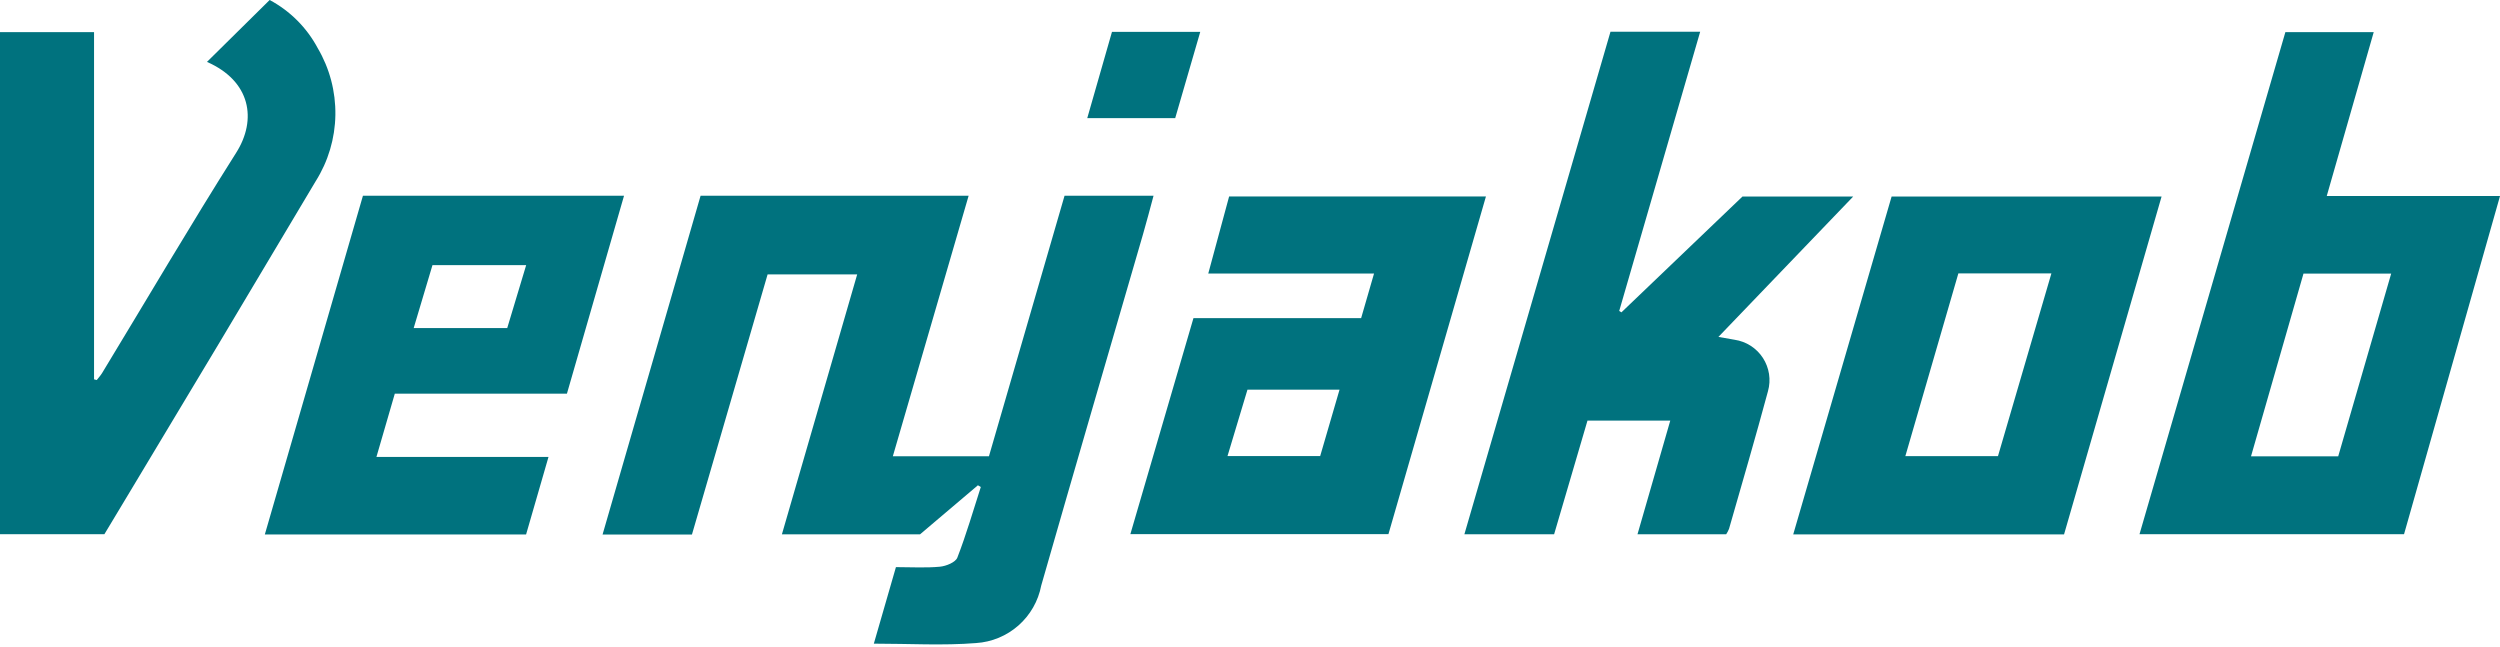 <?xml version="1.0" encoding="UTF-8"?>
<svg xmlns="http://www.w3.org/2000/svg" width="139" height="36" viewBox="0 0 139 36" fill="none">
  <path d="M38.472 29.721H33.502C35.328 23.413 37.134 17.168 38.953 10.882H53.856C52.446 15.726 51.052 20.523 49.641 25.37H54.985C56.375 20.58 57.776 15.751 59.189 10.882H64.137C63.935 11.628 63.756 12.323 63.555 13.013C61.667 19.524 59.759 26.036 57.892 32.558C57.727 33.417 57.283 34.196 56.627 34.775C55.972 35.353 55.143 35.698 54.271 35.754C52.427 35.902 50.563 35.787 48.585 35.787C49.002 34.342 49.402 32.957 49.814 31.532C50.669 31.532 51.469 31.583 52.258 31.509C52.605 31.476 53.126 31.265 53.228 31.004C53.726 29.721 54.109 28.39 54.533 27.078L54.372 26.981L51.155 29.708H43.474L47.66 15.255H42.679C41.274 20.087 39.872 24.909 38.472 29.721Z" fill="#00727E"></path>
  <path d="M5.803 29.703H0V1.788H5.229V21.091L5.379 21.131C5.477 21.004 5.589 20.884 5.673 20.748C8.155 16.658 10.577 12.531 13.133 8.49C14.299 6.651 13.941 4.508 11.508 3.442C12.716 2.25 13.854 1.127 14.993 0C16.13 0.608 17.06 1.54 17.666 2.678C18.328 3.803 18.667 5.088 18.647 6.393C18.627 7.698 18.248 8.973 17.551 10.077C13.987 16.075 10.405 22.061 6.806 28.036C6.476 28.585 6.143 29.135 5.803 29.703Z" fill="#00727E"></path>
  <path d="M96.882 10.927H103.038L95.544 18.732C95.903 18.794 96.172 18.837 96.441 18.89C96.76 18.937 97.066 19.051 97.338 19.225C97.609 19.399 97.841 19.629 98.017 19.9C98.192 20.17 98.309 20.475 98.358 20.794C98.407 21.113 98.387 21.439 98.3 21.749C97.61 24.309 96.865 26.854 96.134 29.404C96.091 29.51 96.038 29.612 95.975 29.707H91.044L92.867 23.386H88.264C87.654 25.462 87.035 27.574 86.409 29.705H81.42C84.136 20.363 86.838 11.083 89.543 1.764H94.53C93.02 6.973 91.523 12.131 90.028 17.29C90.068 17.316 90.11 17.341 90.151 17.366L96.882 10.927Z" fill="#00727E"></path>
  <path d="M61.826 1.772H66.734C66.258 3.413 65.801 4.987 65.341 6.569H60.451C60.917 4.94 61.366 3.377 61.826 1.772Z" fill="#00727E"></path>
  <path d="M129.367 10.897C130.249 7.819 131.105 4.838 131.979 1.786H127.067L118.956 29.703H133.664C135.433 23.472 137.202 17.233 139.001 10.898L129.367 10.897ZM130.004 25.372H125.156C126.138 21.956 127.104 18.59 128.074 15.211H132.95C131.953 18.659 130.977 22.02 130.004 25.373" fill="#00727E"></path>
  <path d="M105.174 10.926C103.357 17.174 101.542 23.413 99.703 29.713H114.761L120.184 10.926H105.174ZM111.087 25.362H105.937C106.932 21.939 107.904 18.584 108.885 15.201H114.058L111.087 25.362Z" fill="#00727E"></path>
  <path d="M68.339 10.924C67.957 12.341 67.587 13.718 67.179 15.21H76.396C76.14 16.097 75.914 16.872 75.679 17.688H66.356L62.848 29.699H77.197C79.005 23.443 80.803 17.216 82.618 10.924H68.339ZM73.402 25.357H68.249C68.624 24.111 68.984 22.917 69.359 21.666H74.478C74.111 22.928 73.76 24.131 73.402 25.357Z" fill="#00727E"></path>
  <path d="M31.521 21.888C32.577 18.228 33.624 14.595 34.696 10.884H20.179C18.359 17.163 16.55 23.411 14.724 29.717H29.25C29.659 28.306 30.065 26.902 30.497 25.404H20.93L21.951 21.888H31.521ZM24.048 14.742H29.255L28.202 18.24H23.001C23.359 17.035 23.698 15.908 24.045 14.742" fill="#00727E"></path>
</svg>

